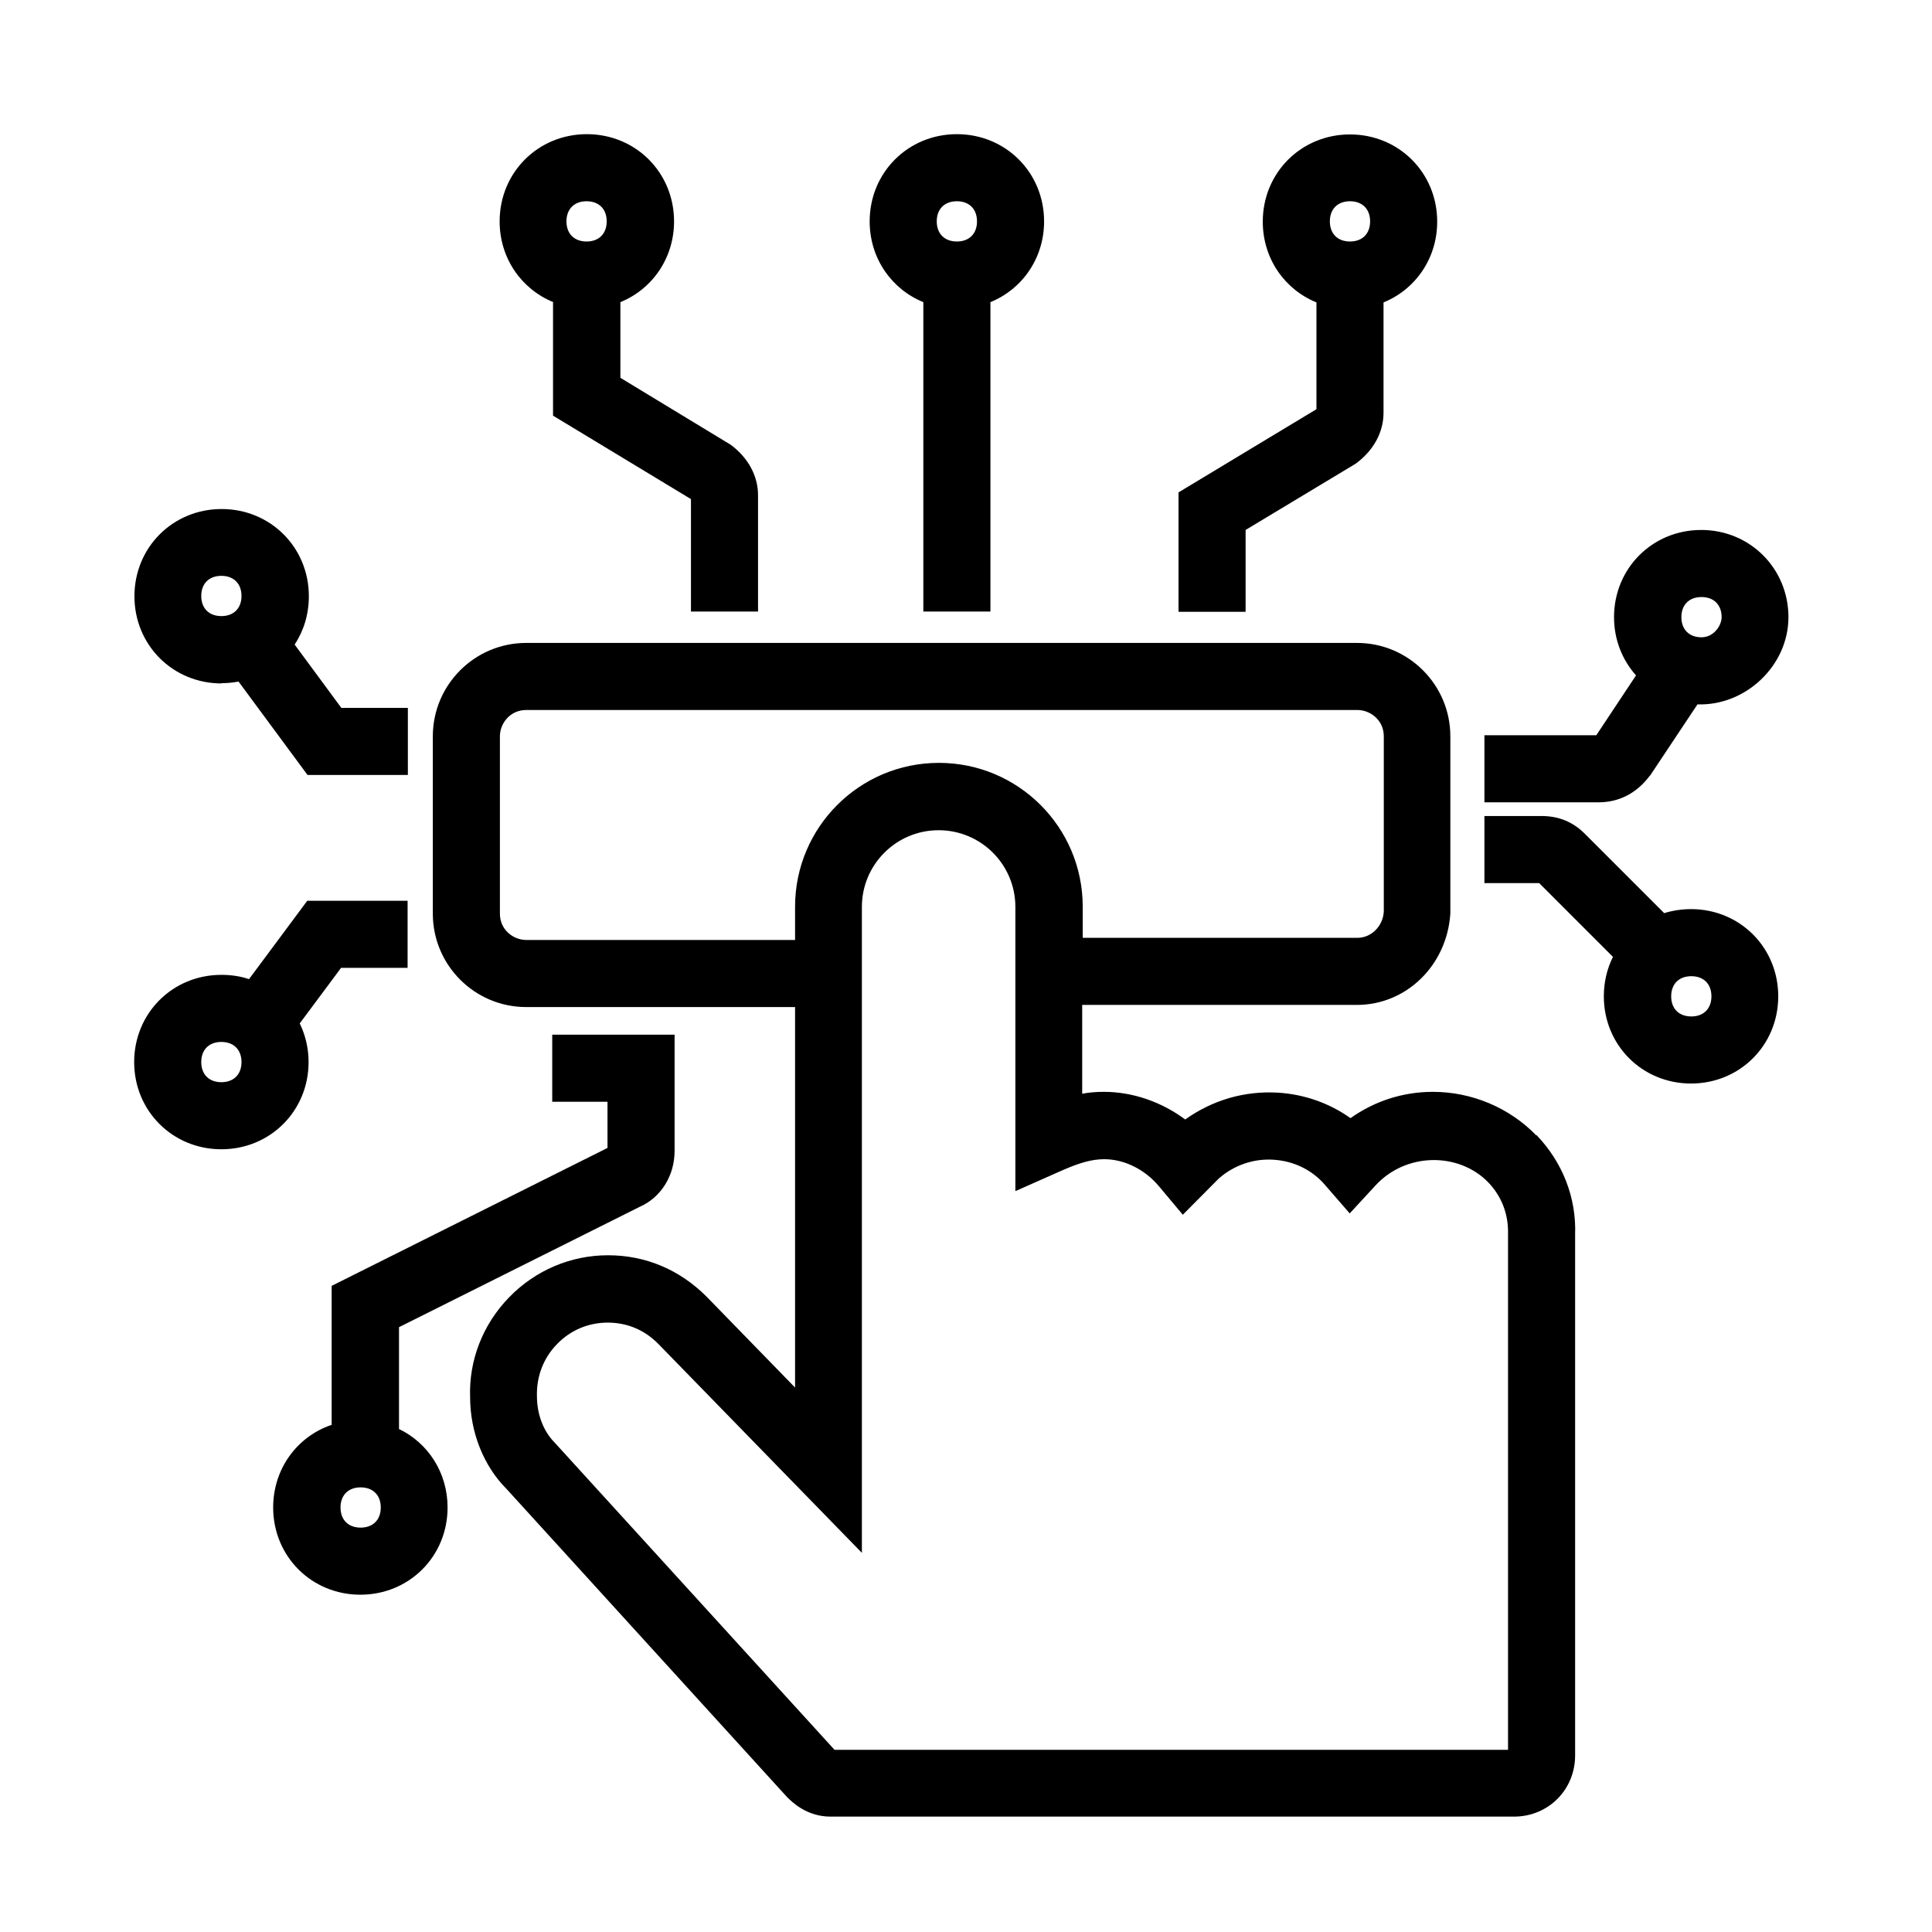 <svg width="72" height="72" viewBox="0 0 72 72" fill="none" xmlns="http://www.w3.org/2000/svg">
<g clip-path="url(#clip0_141_4865)">
<path d="M57.25 42.31C56.25 41.28 54.85 40.69 53.4 40.69C52.29 40.69 51.23 41.03 50.33 41.67C49.54 41.11 48.61 40.78 47.62 40.72C46.4 40.65 45.21 40.98 44.17 41.72C43.28 41.06 42.21 40.69 41.14 40.69C40.86 40.69 40.59 40.71 40.33 40.76V37.45H50.57C52.4 37.45 53.92 35.99 54.05 34.05V27.44C54.05 25.52 52.49 23.96 50.57 23.96H19.61C17.69 23.96 16.13 25.52 16.13 27.44V34.05C16.13 35.97 17.69 37.53 19.61 37.53H29.63V51.71L26.33 48.32C25.32 47.31 24.05 46.78 22.66 46.78C21.27 46.78 19.95 47.34 18.97 48.35C17.99 49.36 17.47 50.7 17.52 52.07C17.52 53.38 18.03 54.64 18.87 55.48L29.33 66.97C29.51 67.15 30.06 67.7 30.95 67.7H56.42C57.7 67.7 58.7 66.7 58.7 65.42V46.01C58.75 44.63 58.23 43.31 57.26 42.3L57.25 42.31ZM19.61 35.03C19.14 35.03 18.63 34.66 18.63 34.05V27.44C18.63 26.97 19 26.46 19.61 26.46H50.59C51.06 26.46 51.57 26.83 51.57 27.44V33.97C51.54 34.52 51.1 34.95 50.59 34.95H40.35V33.79C40.35 30.83 37.95 28.43 34.99 28.43C32.03 28.43 29.63 30.83 29.63 33.79V35.03H19.61ZM56.2 65.21H31.1L20.67 53.76C20.26 53.35 20.01 52.72 20.01 52.03C19.99 51.3 20.25 50.61 20.76 50.09C21.26 49.57 21.93 49.29 22.65 49.29C23.37 49.29 24.02 49.56 24.54 50.09L32.12 57.87V33.8C32.12 32.22 33.4 30.94 34.98 30.94C36.56 30.94 37.84 32.22 37.84 33.8V44.39L39.6 43.61C40.24 43.33 40.7 43.2 41.15 43.2C41.9 43.2 42.67 43.58 43.2 44.22L44.08 45.27L45.42 43.92C45.99 43.42 46.72 43.17 47.47 43.22C48.22 43.27 48.9 43.6 49.38 44.16L50.3 45.22L51.25 44.19C52.4 42.93 54.37 42.94 55.46 44.06C55.96 44.58 56.22 45.25 56.2 45.99V65.22V65.21ZM46.42 19.75L50.44 17.33L50.55 17.26C51.2 16.77 51.56 16.1 51.56 15.38V11.27C52.74 10.79 53.56 9.64 53.56 8.26C53.56 6.44 52.13 5.01 50.31 5.01C48.49 5.01 47.06 6.44 47.06 8.26C47.06 9.64 47.88 10.79 49.06 11.27V15.25L43.92 18.35V22.8H46.42V19.76V19.75ZM50.31 7.5C50.77 7.5 51.06 7.79 51.06 8.25C51.06 8.71 50.77 9 50.31 9C49.85 9 49.56 8.71 49.56 8.25C49.56 7.79 49.85 7.5 50.31 7.5ZM34.41 11.26V22.79H36.91V11.26C38.09 10.78 38.91 9.63 38.91 8.25C38.91 6.43 37.48 5 35.66 5C33.84 5 32.41 6.43 32.41 8.25C32.41 9.63 33.23 10.78 34.41 11.26ZM35.66 7.5C36.12 7.5 36.41 7.79 36.41 8.25C36.41 8.71 36.12 9 35.66 9C35.2 9 34.91 8.71 34.91 8.25C34.91 7.79 35.2 7.5 35.66 7.5ZM20.61 11.26V15.49L25.75 18.6V22.79H28.25V18.46C28.25 17.74 27.89 17.07 27.24 16.58L23.12 14.08V11.26C24.3 10.78 25.12 9.63 25.12 8.25C25.12 6.43 23.69 5 21.87 5C20.05 5 18.62 6.43 18.62 8.25C18.62 9.63 19.44 10.78 20.62 11.26H20.61ZM21.86 7.5C22.32 7.5 22.61 7.79 22.61 8.25C22.61 8.71 22.32 9 21.86 9C21.4 9 21.11 8.71 21.11 8.25C21.11 7.79 21.4 7.5 21.86 7.5ZM8.25 25.46C8.47 25.46 8.68 25.44 8.89 25.4L11.46 28.88H15.2V26.38H12.72L10.98 24.02C11.32 23.51 11.51 22.89 11.51 22.22C11.51 20.4 10.08 18.97 8.26 18.97C6.44 18.97 5.01 20.4 5.01 22.22C5.01 24.04 6.44 25.47 8.26 25.47L8.25 25.46ZM8.25 21.46C8.71 21.46 9 21.75 9 22.21C9 22.67 8.71 22.96 8.25 22.96C7.79 22.96 7.5 22.67 7.5 22.21C7.5 21.75 7.79 21.46 8.25 21.46ZM11.5 39.58C11.5 39.06 11.38 38.57 11.17 38.14L12.71 36.07H15.19V33.57H11.45L9.28 36.49C8.96 36.38 8.61 36.33 8.25 36.33C6.43 36.33 5 37.76 5 39.58C5 41.4 6.43 42.83 8.25 42.83C10.07 42.83 11.5 41.4 11.5 39.58ZM8.25 40.33C7.79 40.33 7.5 40.04 7.5 39.58C7.5 39.12 7.79 38.83 8.25 38.83C8.71 38.83 9 39.12 9 39.58C9 40.04 8.71 40.33 8.25 40.33ZM14.87 53.25V49.46L23.83 44.98C24.63 44.63 25.14 43.82 25.14 42.89V38.56H20.58V41.06H22.64V42.78L12.36 47.92V53.1C11.08 53.53 10.18 54.73 10.18 56.18C10.18 58 11.61 59.43 13.43 59.43C15.25 59.43 16.68 58 16.68 56.18C16.68 54.88 15.95 53.77 14.86 53.25H14.87ZM13.44 56.93C12.98 56.93 12.69 56.64 12.69 56.18C12.69 55.72 12.98 55.43 13.44 55.43C13.9 55.43 14.19 55.72 14.19 56.18C14.19 56.64 13.9 56.93 13.44 56.93ZM61.49 28.91L63.26 26.25C65.05 26.31 66.65 24.81 66.65 23C66.65 21.19 65.22 19.75 63.4 19.75C61.58 19.75 60.15 21.18 60.15 23C60.15 23.84 60.46 24.6 60.97 25.17L59.49 27.4H55.32V29.9H59.57C60.33 29.9 60.99 29.57 61.49 28.9V28.91ZM63.41 22.25C63.87 22.25 64.16 22.54 64.16 23C64.16 23.31 63.87 23.75 63.41 23.75C62.95 23.75 62.66 23.46 62.66 23C62.66 22.54 62.95 22.25 63.41 22.25ZM63.03 33.88C62.68 33.88 62.34 33.93 62.02 34.03L59.06 31.07C58.62 30.63 58.09 30.41 57.44 30.41H55.32V32.91H57.36L60.11 35.66C59.89 36.1 59.77 36.6 59.77 37.13C59.77 38.95 61.2 40.38 63.02 40.38C64.84 40.38 66.27 38.95 66.27 37.13C66.27 35.31 64.84 33.88 63.02 33.88H63.03ZM63.03 37.88C62.57 37.88 62.28 37.59 62.28 37.13C62.28 36.67 62.57 36.38 63.03 36.38C63.49 36.38 63.78 36.67 63.78 37.13C63.78 37.59 63.49 37.88 63.03 37.88Z" fill="black"/>
</g>
<defs>
<clipPath id="clip0_141_4865">
<rect width="61.66" height="62.71" fill="white" transform="translate(5 5)"/>
</clipPath>
</defs>
</svg>
